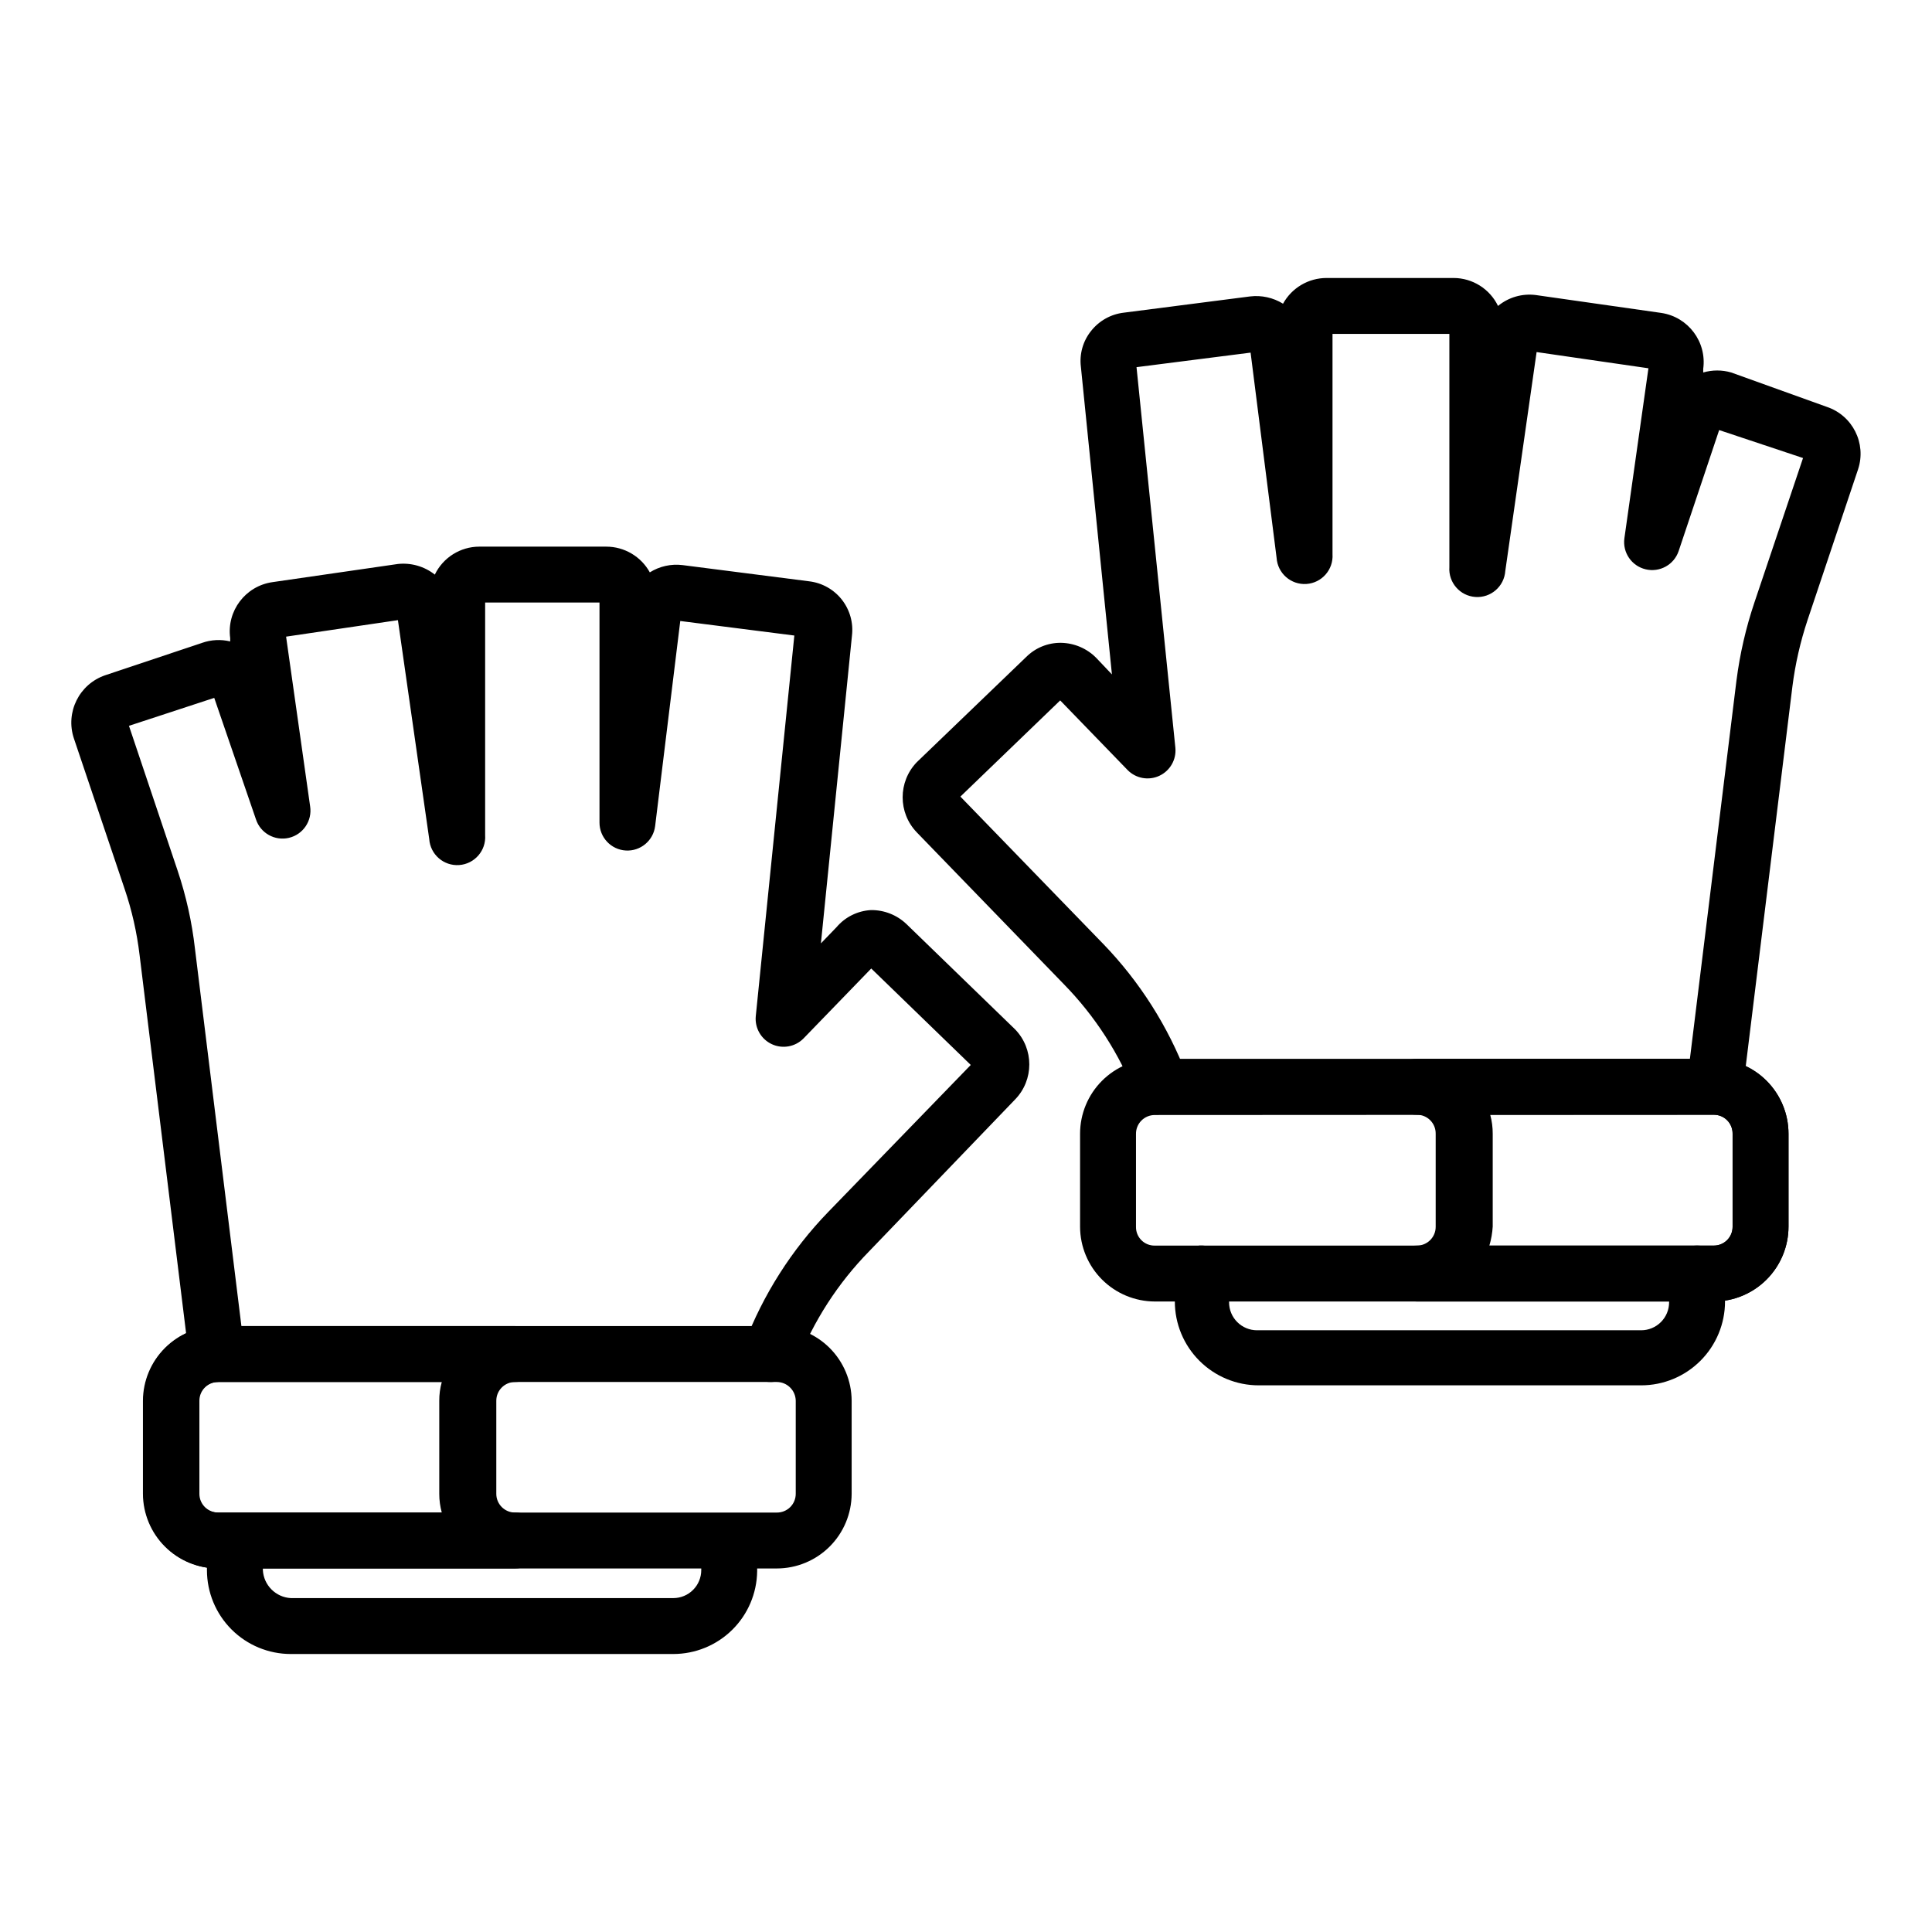 <?xml version="1.0" encoding="UTF-8"?>
<!-- Uploaded to: ICON Repo, www.svgrepo.com, Generator: ICON Repo Mixer Tools -->
<svg fill="#000000" width="800px" height="800px" version="1.1" viewBox="144 144 512 512" xmlns="http://www.w3.org/2000/svg">
 <g>
  <path d="m578.93 511.13h-101.36c-5.894 0-11.547-2.34-15.715-6.512-4.172-4.168-6.512-9.82-6.512-15.715v-7.41c-0.027-3.766 2.777-6.957 6.519-7.406 1.965-0.125 3.898 0.543 5.371 1.852 1.477 1.305 2.367 3.144 2.484 5.109v8.074 0.004c0 1.965 0.777 3.848 2.168 5.238 1.391 1.391 3.273 2.172 5.238 2.172h101.8c1.965 0 3.848-0.781 5.238-2.172 1.391-1.391 2.168-3.273 2.168-5.238v-7.633c0-4.09 3.32-7.406 7.41-7.406 4.094 0 7.41 3.316 7.41 7.406v7.41c0 5.894-2.344 11.547-6.512 15.715-4.168 4.172-9.82 6.512-15.715 6.512z"/>
  <path d="m451.86 439.12c-3.055-0.008-5.789-1.891-6.887-4.742-4.297-11.07-10.801-21.156-19.117-29.633l-38.898-40.156v-0.004c-4.996-5.191-4.996-13.402 0-18.594l28.969-27.859h0.004c2.445-2.461 5.789-3.824 9.258-3.777 3.516 0.059 6.871 1.496 9.336 4l4.148 4.371-8.223-81.5c-0.426-3.391 0.535-6.809 2.668-9.48 2.141-2.738 5.289-4.5 8.742-4.891l33.414-4.297c3.047-0.367 6.129 0.312 8.742 1.926 2.324-4.211 6.75-6.82 11.559-6.816h33.637c5.019 0.012 9.598 2.887 11.781 7.41 2.793-2.305 6.41-3.348 10-2.891l33.266 4.742c7.137 1.066 12.086 7.668 11.113 14.816v0.965c2.422-0.703 4.992-0.703 7.41 0l25.34 9.113c6.836 2.289 10.543 9.668 8.297 16.52l-13.41 40.008v0.004c-1.898 5.707-3.242 11.59-4 17.559l-13.113 106.69c-0.492 4.094-4.207 7.012-8.301 6.519-4.09-0.492-7.008-4.207-6.519-8.297l13.113-106.54 0.004-0.004c0.898-7.004 2.488-13.902 4.738-20.594l12.891-38.305-22.227-7.41-10.742 32.082c-1.23 3.621-5.019 5.707-8.742 4.816-3.715-0.883-6.152-4.441-5.629-8.227l6.371-45.047-29.637-4.297-8.297 58.012c-0.285 4.094-3.836 7.18-7.93 6.891-4.09-0.285-7.176-3.836-6.891-7.926v-61.793h-30.969v58.383c0.266 4.094-2.836 7.625-6.926 7.891-4.094 0.266-7.625-2.836-7.891-6.926l-6.891-54.383-30.23 3.852 10.301 100.91c0.281 3.121-1.43 6.078-4.273 7.394-2.844 1.312-6.203 0.695-8.395-1.539l-17.859-18.449-26.449 25.488 37.785 38.973v-0.004c9.703 10.031 17.266 21.93 22.23 34.973 1.461 3.805-0.43 8.074-4.227 9.555-0.773 0.324-1.602 0.5-2.445 0.52z"/>
  <path d="m598.19 488.91h-148.18c-5.238-0.02-10.258-2.109-13.965-5.816-3.707-3.703-5.797-8.727-5.816-13.965v-24.672c0-5.254 2.082-10.293 5.789-14.016s8.738-5.82 13.992-5.84h148.18c5.254 0.02 10.285 2.117 13.992 5.84 3.707 3.723 5.789 8.762 5.789 14.016v24.598c0 5.254-2.082 10.293-5.789 14.012-3.707 3.723-8.738 5.824-13.992 5.844zm-148.18-49.418c-1.328 0-2.602 0.531-3.535 1.48-0.934 0.945-1.449 2.227-1.426 3.559v24.598c-0.023 1.32 0.496 2.598 1.43 3.531 0.934 0.938 2.211 1.453 3.531 1.434h148.18c2.742 0 4.965-2.223 4.965-4.965v-24.672c0.02-1.332-0.496-2.613-1.426-3.559-0.934-0.949-2.207-1.48-3.539-1.48z"/>
  <path d="m598.19 488.91h-78.684c-4.09 0-7.406-3.316-7.406-7.41 0-4.09 3.316-7.406 7.406-7.406 2.742 0 4.965-2.223 4.965-4.965v-24.672c0.02-1.332-0.492-2.613-1.426-3.559-0.934-0.949-2.207-1.48-3.539-1.48-4.09 0-7.406-3.316-7.406-7.41 0-4.09 3.316-7.406 7.406-7.406h78.684c5.254 0.02 10.285 2.117 13.992 5.84 3.707 3.723 5.789 8.762 5.789 14.016v24.598c0 5.254-2.082 10.293-5.789 14.012-3.707 3.723-8.738 5.824-13.992 5.844zm-59.273-14.816h59.273c2.742 0 4.965-2.223 4.965-4.965v-24.672c0.02-1.332-0.496-2.613-1.426-3.559-0.934-0.949-2.207-1.48-3.539-1.48h-59.273 0.004c0.449 1.641 0.672 3.336 0.664 5.039v24.598c-0.102 1.707-0.398 3.398-0.887 5.039z"/>
  <path d="m348.14 510.24c-0.914 0.008-1.824-0.168-2.668-0.516-3.797-1.484-5.684-5.754-4.223-9.559 4.961-13.043 12.523-24.941 22.227-34.969l37.785-38.973-26.375-25.562-17.93 18.523c-2.191 2.238-5.555 2.852-8.398 1.539s-4.555-4.273-4.273-7.391l10.223-100.91-30.23-3.852-6.664 54.379c-0.496 3.859-3.894 6.672-7.777 6.445-3.918-0.234-6.973-3.484-6.965-7.406v-58.309h-30.305v61.641c0.289 4.094-2.797 7.641-6.887 7.93-4.094 0.285-7.644-2.801-7.93-6.891l-8.297-58.012-29.637 4.371 6.371 44.973v-0.004c0.594 3.82-1.852 7.457-5.609 8.348-3.762 0.891-7.578-1.258-8.762-4.938l-11.043-32.156-22.598 7.41 12.895 38.379c2.254 6.711 3.793 13.637 4.594 20.672l13.113 106.54c0.48 4.047-2.402 7.723-6.445 8.223-4.047 0.48-7.723-2.398-8.227-6.445l-13.113-106.61c-0.711-6.004-2.051-11.914-4-17.633l-13.41-39.785c-2.305-6.914 1.402-14.391 8.297-16.746l25.711-8.594c2.383-0.832 4.953-0.961 7.41-0.371v-0.891c-0.969-7.172 4.023-13.785 11.188-14.816l33.266-4.816c3.5-0.375 7.012 0.637 9.777 2.816 2.188-4.523 6.762-7.398 11.781-7.41h33.637c4.809-0.004 9.234 2.609 11.559 6.816 2.582-1.617 5.644-2.297 8.668-1.926l33.562 4.297c3.422 0.406 6.539 2.16 8.668 4.871 2.125 2.711 3.086 6.156 2.668 9.578l-8.223 81.5 4.148-4.297v-0.004c2.289-2.691 5.582-4.324 9.113-4.519 3.5-0.039 6.875 1.289 9.41 3.707l28.746 27.859v-0.004c5.082 5.188 5.082 13.484 0 18.672l-38.602 40.156c-8.316 8.48-14.82 18.562-19.113 29.637-1.031 3.043-3.902 5.078-7.113 5.035z"/>
  <path d="m322.43 582.33h-101.36c-5.894 0-11.547-2.34-15.715-6.508s-6.512-9.824-6.512-15.719v-7.41c0-4.09 3.32-7.406 7.41-7.406 4.094 0 7.41 3.316 7.41 7.406v7.41c0.219 3.996 3.41 7.188 7.406 7.41h101.36c1.965 0 3.852-0.781 5.238-2.172 1.391-1.387 2.172-3.273 2.172-5.238v-8c0.117-1.965 1.012-3.805 2.484-5.109 1.473-1.305 3.402-1.973 5.367-1.855 4.094 0.246 7.211 3.762 6.965 7.852v7.41c-0.078 5.844-2.453 11.422-6.613 15.527-4.16 4.102-9.77 6.402-15.613 6.402z"/>
  <path d="m349.84 559.66h-148.18c-5.238-0.02-10.262-2.109-13.965-5.812-3.707-3.707-5.797-8.727-5.816-13.969v-24.672c0.02-5.238 2.109-10.262 5.816-13.965 3.703-3.707 8.727-5.797 13.965-5.816h148.18c5.254 0 10.293 2.082 14.016 5.789 3.719 3.707 5.82 8.738 5.84 13.992v24.672c-0.02 5.254-2.121 10.285-5.84 13.992-3.723 3.707-8.762 5.789-14.016 5.789zm-148.18-49.418c-2.742 0-4.965 2.223-4.965 4.965v24.672c0 2.742 2.223 4.965 4.965 4.965h148.18c1.328 0.02 2.609-0.496 3.559-1.426 0.945-0.934 1.48-2.207 1.48-3.539v-24.672c-0.043-2.754-2.285-4.965-5.039-4.965z"/>
  <path d="m280.49 559.66h-78.684c-5.242-0.02-10.262-2.109-13.965-5.812-3.707-3.707-5.797-8.727-5.816-13.969v-24.672c0.02-5.238 2.109-10.262 5.816-13.965 3.703-3.707 8.723-5.797 13.965-5.816h78.684c4.09 0 7.41 3.316 7.41 7.41 0 4.09-3.32 7.406-7.41 7.406-2.742 0-4.965 2.223-4.965 4.965v24.672c0 2.742 2.223 4.965 4.965 4.965 4.09 0 7.41 3.316 7.41 7.41 0 4.09-3.32 7.406-7.41 7.406zm-78.684-49.418c-2.742 0-4.965 2.223-4.965 4.965v24.672c0 2.742 2.223 4.965 4.965 4.965h59.273c-0.445-1.617-0.672-3.285-0.668-4.965v-24.672c-0.008-1.676 0.215-3.348 0.668-4.965z"/>
 </g>
</svg>